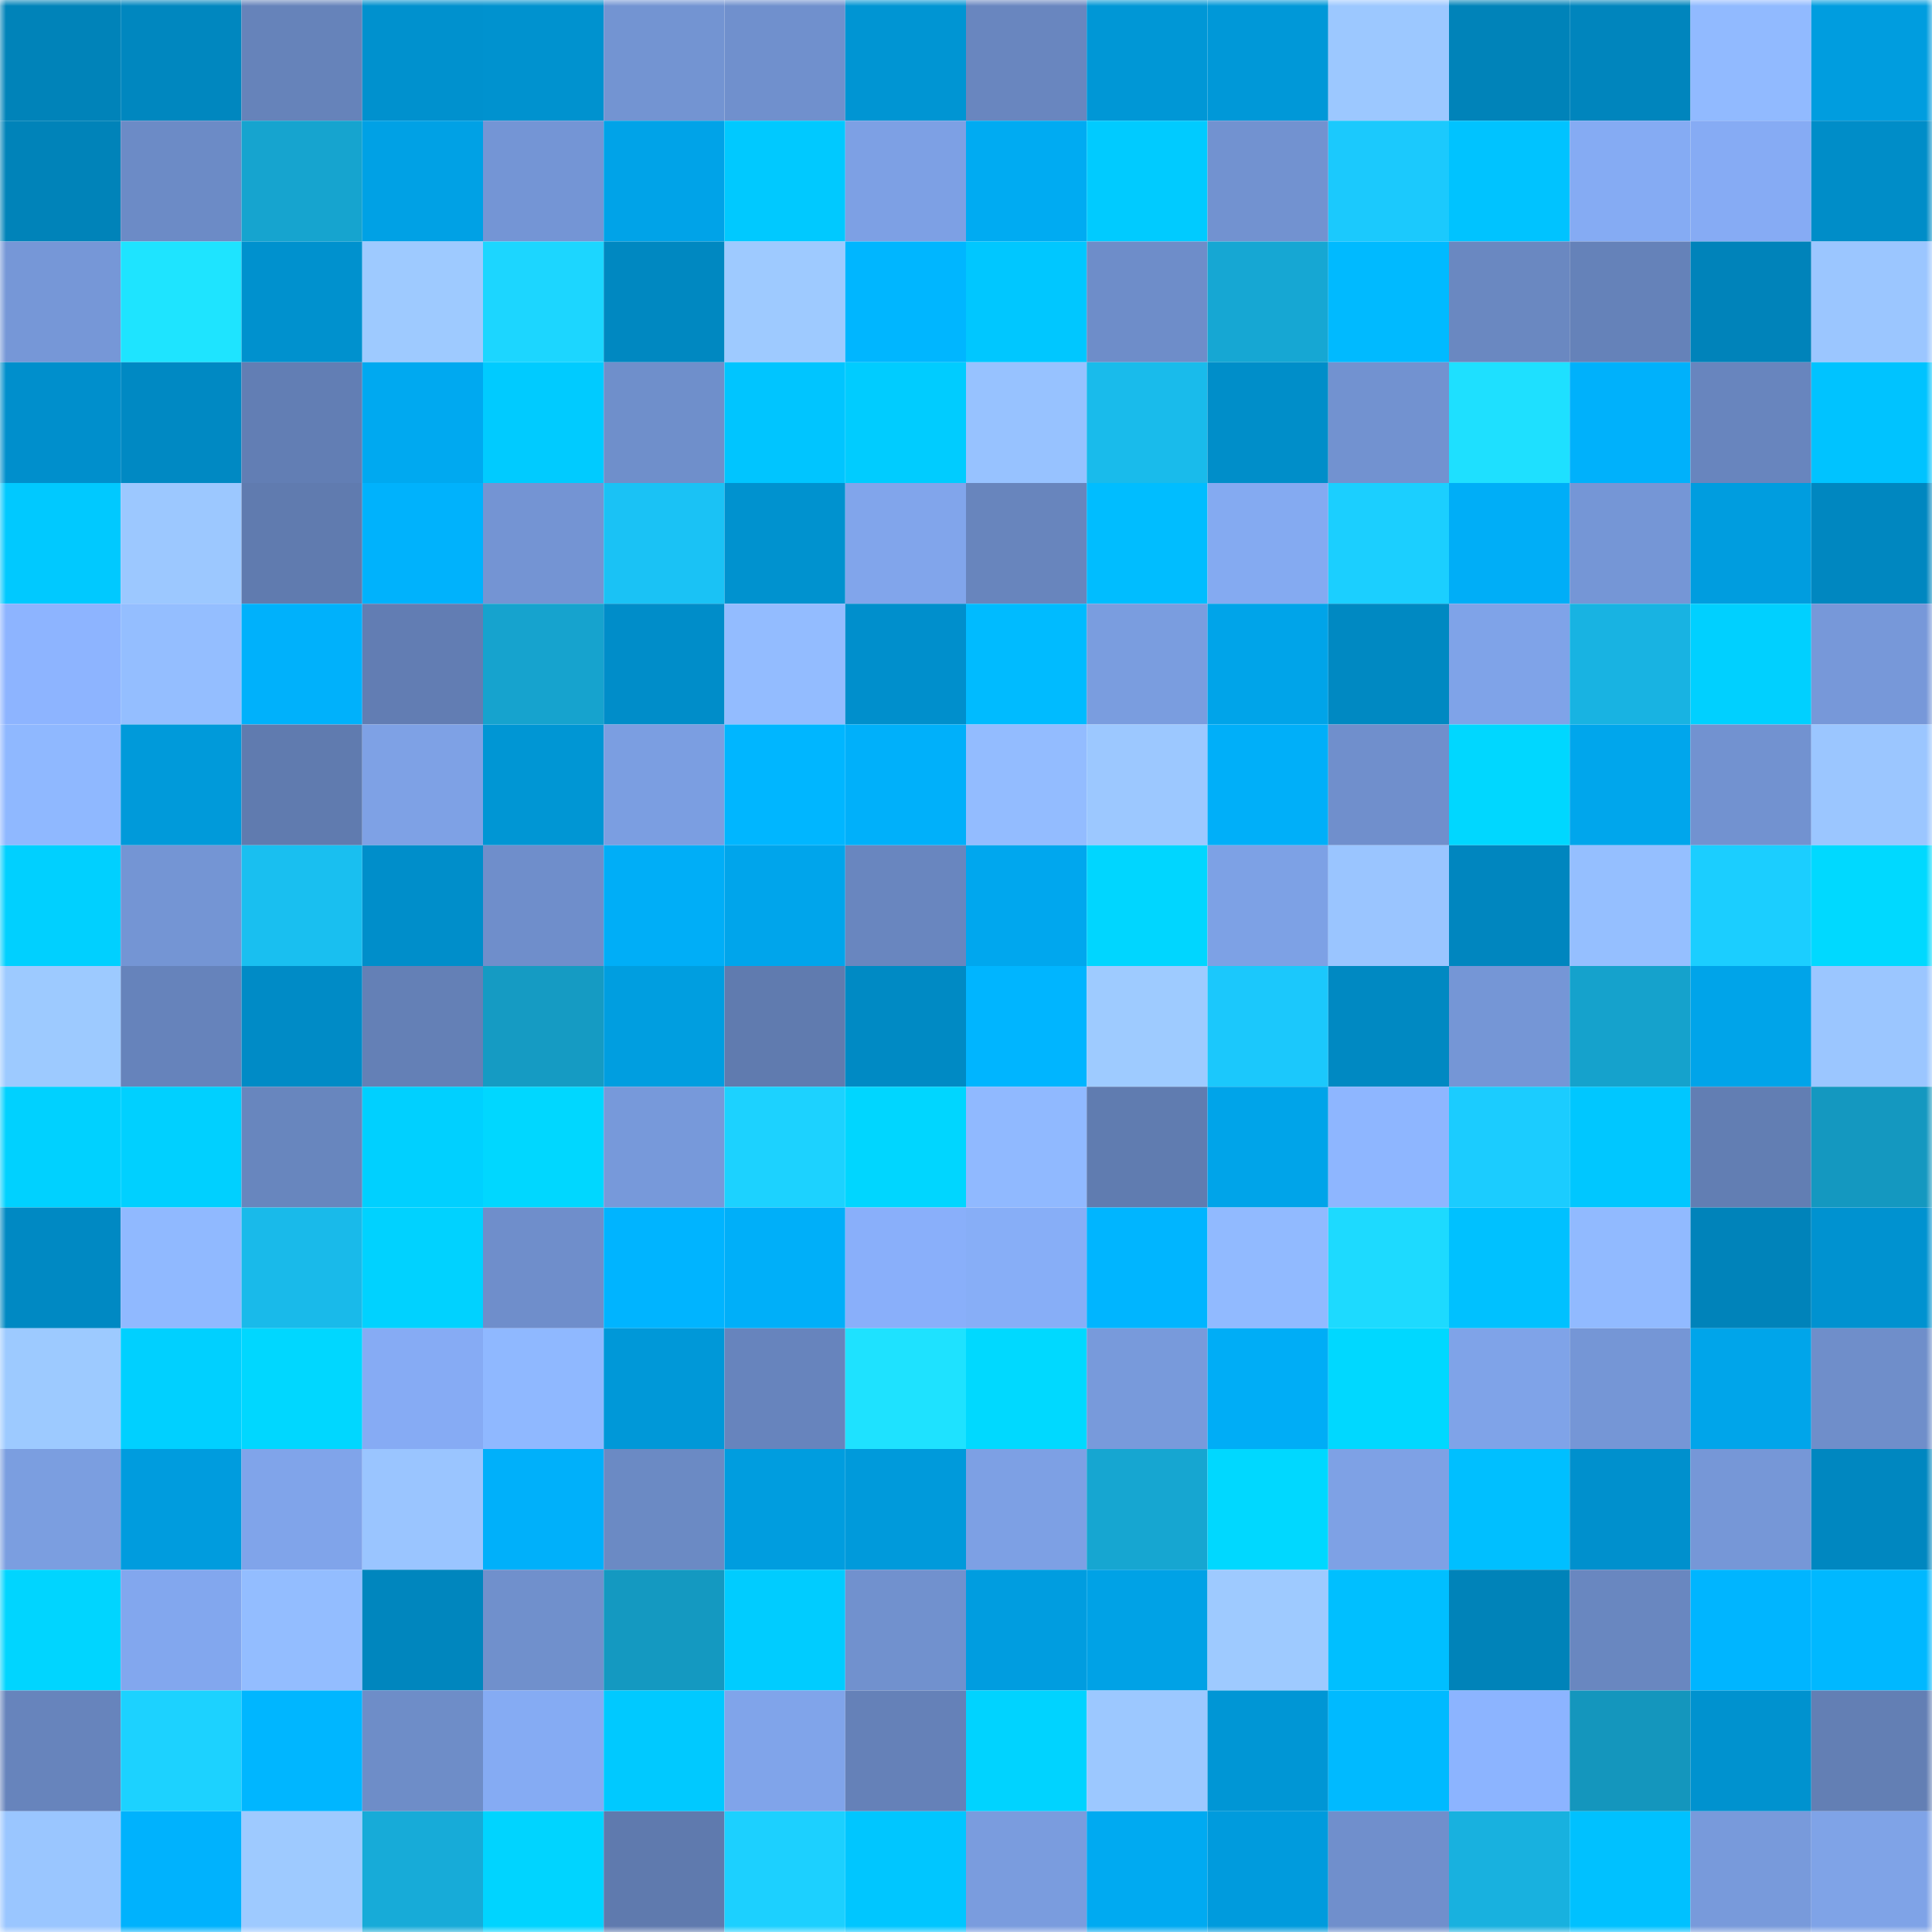 <svg viewBox="0 0 160 160" fill="none" role="img" xmlns="http://www.w3.org/2000/svg" width="240" height="240" name="ens%2C0xsurvive.eth"><mask id="699593843" mask-type="alpha" maskUnits="userSpaceOnUse" x="0" y="0" width="160" height="160"><rect width="160" height="160" fill="#FFFFFF"></rect></mask><g mask="url(#699593843)"><rect x="0" y="0" width="10" height="10" fill="#0083b9"></rect><rect x="10" y="0" width="10" height="10" fill="#0087bf"></rect><rect x="20" y="0" width="10" height="10" fill="#6683ba"></rect><rect x="30" y="0" width="10" height="10" fill="#0091ce"></rect><rect x="40" y="0" width="10" height="10" fill="#0092cf"></rect><rect x="50" y="0" width="10" height="10" fill="#7394d2"></rect><rect x="60" y="0" width="10" height="10" fill="#7090cd"></rect><rect x="70" y="0" width="10" height="10" fill="#0095d3"></rect><rect x="80" y="0" width="10" height="10" fill="#6986bf"></rect><rect x="90" y="0" width="10" height="10" fill="#0097d6"></rect><rect x="100" y="0" width="10" height="10" fill="#0098d8"></rect><rect x="110" y="0" width="10" height="10" fill="#9cc8ff"></rect><rect x="120" y="0" width="10" height="10" fill="#0083b9"></rect><rect x="130" y="0" width="10" height="10" fill="#0085bd"></rect><rect x="140" y="0" width="10" height="10" fill="#91baff"></rect><rect x="150" y="0" width="10" height="10" fill="#009ddf"></rect><rect x="0" y="10" width="10" height="10" fill="#0083b9"></rect><rect x="10" y="10" width="10" height="10" fill="#6c8bc6"></rect><rect x="20" y="10" width="10" height="10" fill="#16a4cf"></rect><rect x="30" y="10" width="10" height="10" fill="#00a1e5"></rect><rect x="40" y="10" width="10" height="10" fill="#7495d5"></rect><rect x="50" y="10" width="10" height="10" fill="#00a3e8"></rect><rect x="60" y="10" width="10" height="10" fill="#00c9ff"></rect><rect x="70" y="10" width="10" height="10" fill="#7da0e4"></rect><rect x="80" y="10" width="10" height="10" fill="#00abf2"></rect><rect x="90" y="10" width="10" height="10" fill="#00cbff"></rect><rect x="100" y="10" width="10" height="10" fill="#7292d0"></rect><rect x="110" y="10" width="10" height="10" fill="#1bc9fd"></rect><rect x="120" y="10" width="10" height="10" fill="#00c3ff"></rect><rect x="130" y="10" width="10" height="10" fill="#85abf3"></rect><rect x="140" y="10" width="10" height="10" fill="#86abf4"></rect><rect x="150" y="10" width="10" height="10" fill="#008dc8"></rect><rect x="0" y="20" width="10" height="10" fill="#7697d7"></rect><rect x="10" y="20" width="10" height="10" fill="#1ee4ff"></rect><rect x="20" y="20" width="10" height="10" fill="#0091ce"></rect><rect x="30" y="20" width="10" height="10" fill="#9ecaff"></rect><rect x="40" y="20" width="10" height="10" fill="#1cd6ff"></rect><rect x="50" y="20" width="10" height="10" fill="#0088c1"></rect><rect x="60" y="20" width="10" height="10" fill="#9ecaff"></rect><rect x="70" y="20" width="10" height="10" fill="#00b6ff"></rect><rect x="80" y="20" width="10" height="10" fill="#00c7ff"></rect><rect x="90" y="20" width="10" height="10" fill="#6e8dc9"></rect><rect x="100" y="20" width="10" height="10" fill="#16a7d3"></rect><rect x="110" y="20" width="10" height="10" fill="#00baff"></rect><rect x="120" y="20" width="10" height="10" fill="#6a88c1"></rect><rect x="130" y="20" width="10" height="10" fill="#6582b9"></rect><rect x="140" y="20" width="10" height="10" fill="#0083ba"></rect><rect x="150" y="20" width="10" height="10" fill="#9bc6ff"></rect><rect x="0" y="30" width="10" height="10" fill="#008fcc"></rect><rect x="10" y="30" width="10" height="10" fill="#0089c3"></rect><rect x="20" y="30" width="10" height="10" fill="#627eb4"></rect><rect x="30" y="30" width="10" height="10" fill="#00a9f0"></rect><rect x="40" y="30" width="10" height="10" fill="#00cbff"></rect><rect x="50" y="30" width="10" height="10" fill="#6f8fcb"></rect><rect x="60" y="30" width="10" height="10" fill="#00c5ff"></rect><rect x="70" y="30" width="10" height="10" fill="#00ccff"></rect><rect x="80" y="30" width="10" height="10" fill="#97c2ff"></rect><rect x="90" y="30" width="10" height="10" fill="#19bbeb"></rect><rect x="100" y="30" width="10" height="10" fill="#008ec9"></rect><rect x="110" y="30" width="10" height="10" fill="#7292d0"></rect><rect x="120" y="30" width="10" height="10" fill="#1ee0ff"></rect><rect x="130" y="30" width="10" height="10" fill="#00b1fb"></rect><rect x="140" y="30" width="10" height="10" fill="#6885be"></rect><rect x="150" y="30" width="10" height="10" fill="#00c3ff"></rect><rect x="0" y="40" width="10" height="10" fill="#00c9ff"></rect><rect x="10" y="40" width="10" height="10" fill="#9cc8ff"></rect><rect x="20" y="40" width="10" height="10" fill="#607baf"></rect><rect x="30" y="40" width="10" height="10" fill="#00b2fc"></rect><rect x="40" y="40" width="10" height="10" fill="#7494d3"></rect><rect x="50" y="40" width="10" height="10" fill="#1ac2f5"></rect><rect x="60" y="40" width="10" height="10" fill="#0092cf"></rect><rect x="70" y="40" width="10" height="10" fill="#81a5eb"></rect><rect x="80" y="40" width="10" height="10" fill="#6885bd"></rect><rect x="90" y="40" width="10" height="10" fill="#00bdff"></rect><rect x="100" y="40" width="10" height="10" fill="#84aaf1"></rect><rect x="110" y="40" width="10" height="10" fill="#1bcfff"></rect><rect x="120" y="40" width="10" height="10" fill="#00aef7"></rect><rect x="130" y="40" width="10" height="10" fill="#7596d6"></rect><rect x="140" y="40" width="10" height="10" fill="#009ddf"></rect><rect x="150" y="40" width="10" height="10" fill="#0087c0"></rect><rect x="0" y="50" width="10" height="10" fill="#8db4ff"></rect><rect x="10" y="50" width="10" height="10" fill="#94beff"></rect><rect x="20" y="50" width="10" height="10" fill="#00b1fb"></rect><rect x="30" y="50" width="10" height="10" fill="#627db3"></rect><rect x="40" y="50" width="10" height="10" fill="#16a3ce"></rect><rect x="50" y="50" width="10" height="10" fill="#008dc9"></rect><rect x="60" y="50" width="10" height="10" fill="#93bcff"></rect><rect x="70" y="50" width="10" height="10" fill="#008fcc"></rect><rect x="80" y="50" width="10" height="10" fill="#00bbff"></rect><rect x="90" y="50" width="10" height="10" fill="#7a9ddf"></rect><rect x="100" y="50" width="10" height="10" fill="#00a4e9"></rect><rect x="110" y="50" width="10" height="10" fill="#0089c2"></rect><rect x="120" y="50" width="10" height="10" fill="#7fa3e8"></rect><rect x="130" y="50" width="10" height="10" fill="#18b3e2"></rect><rect x="140" y="50" width="10" height="10" fill="#00d0ff"></rect><rect x="150" y="50" width="10" height="10" fill="#7798d9"></rect><rect x="0" y="60" width="10" height="10" fill="#8fb8ff"></rect><rect x="10" y="60" width="10" height="10" fill="#009ada"></rect><rect x="20" y="60" width="10" height="10" fill="#607baf"></rect><rect x="30" y="60" width="10" height="10" fill="#7ea1e5"></rect><rect x="40" y="60" width="10" height="10" fill="#0096d4"></rect><rect x="50" y="60" width="10" height="10" fill="#7b9ee1"></rect><rect x="60" y="60" width="10" height="10" fill="#00b6ff"></rect><rect x="70" y="60" width="10" height="10" fill="#00b0fa"></rect><rect x="80" y="60" width="10" height="10" fill="#93bcff"></rect><rect x="90" y="60" width="10" height="10" fill="#9cc8ff"></rect><rect x="100" y="60" width="10" height="10" fill="#00aff9"></rect><rect x="110" y="60" width="10" height="10" fill="#708fcc"></rect><rect x="120" y="60" width="10" height="10" fill="#00d7ff"></rect><rect x="130" y="60" width="10" height="10" fill="#00a6ec"></rect><rect x="140" y="60" width="10" height="10" fill="#7292d0"></rect><rect x="150" y="60" width="10" height="10" fill="#9bc6ff"></rect><rect x="0" y="70" width="10" height="10" fill="#00d0ff"></rect><rect x="10" y="70" width="10" height="10" fill="#7495d4"></rect><rect x="20" y="70" width="10" height="10" fill="#19bff0"></rect><rect x="30" y="70" width="10" height="10" fill="#008eca"></rect><rect x="40" y="70" width="10" height="10" fill="#6f8ecb"></rect><rect x="50" y="70" width="10" height="10" fill="#00aef7"></rect><rect x="60" y="70" width="10" height="10" fill="#00a5eb"></rect><rect x="70" y="70" width="10" height="10" fill="#6986bf"></rect><rect x="80" y="70" width="10" height="10" fill="#00a7ee"></rect><rect x="90" y="70" width="10" height="10" fill="#00d6ff"></rect><rect x="100" y="70" width="10" height="10" fill="#7da1e5"></rect><rect x="110" y="70" width="10" height="10" fill="#9ac5ff"></rect><rect x="120" y="70" width="10" height="10" fill="#0086bf"></rect><rect x="130" y="70" width="10" height="10" fill="#95bfff"></rect><rect x="140" y="70" width="10" height="10" fill="#1bceff"></rect><rect x="150" y="70" width="10" height="10" fill="#00d9ff"></rect><rect x="0" y="80" width="10" height="10" fill="#9dcaff"></rect><rect x="10" y="80" width="10" height="10" fill="#6683bb"></rect><rect x="20" y="80" width="10" height="10" fill="#008bc6"></rect><rect x="30" y="80" width="10" height="10" fill="#6480b6"></rect><rect x="40" y="80" width="10" height="10" fill="#159bc3"></rect><rect x="50" y="80" width="10" height="10" fill="#009ee0"></rect><rect x="60" y="80" width="10" height="10" fill="#607baf"></rect><rect x="70" y="80" width="10" height="10" fill="#008ac4"></rect><rect x="80" y="80" width="10" height="10" fill="#00b5ff"></rect><rect x="90" y="80" width="10" height="10" fill="#9ecbff"></rect><rect x="100" y="80" width="10" height="10" fill="#1bc8fc"></rect><rect x="110" y="80" width="10" height="10" fill="#0089c2"></rect><rect x="120" y="80" width="10" height="10" fill="#7596d6"></rect><rect x="130" y="80" width="10" height="10" fill="#15a2cc"></rect><rect x="140" y="80" width="10" height="10" fill="#00a4e9"></rect><rect x="150" y="80" width="10" height="10" fill="#9bc6ff"></rect><rect x="0" y="90" width="10" height="10" fill="#00d1ff"></rect><rect x="10" y="90" width="10" height="10" fill="#00d0ff"></rect><rect x="20" y="90" width="10" height="10" fill="#6886be"></rect><rect x="30" y="90" width="10" height="10" fill="#00d0ff"></rect><rect x="40" y="90" width="10" height="10" fill="#00d7ff"></rect><rect x="50" y="90" width="10" height="10" fill="#7799da"></rect><rect x="60" y="90" width="10" height="10" fill="#1cd2ff"></rect><rect x="70" y="90" width="10" height="10" fill="#00d6ff"></rect><rect x="80" y="90" width="10" height="10" fill="#90b9ff"></rect><rect x="90" y="90" width="10" height="10" fill="#607cb0"></rect><rect x="100" y="90" width="10" height="10" fill="#00a4e9"></rect><rect x="110" y="90" width="10" height="10" fill="#8eb6ff"></rect><rect x="120" y="90" width="10" height="10" fill="#1bccff"></rect><rect x="130" y="90" width="10" height="10" fill="#00c7ff"></rect><rect x="140" y="90" width="10" height="10" fill="#627eb3"></rect><rect x="150" y="90" width="10" height="10" fill="#1498c0"></rect><rect x="0" y="100" width="10" height="10" fill="#0089c3"></rect><rect x="10" y="100" width="10" height="10" fill="#90b9ff"></rect><rect x="20" y="100" width="10" height="10" fill="#19baea"></rect><rect x="30" y="100" width="10" height="10" fill="#00d2ff"></rect><rect x="40" y="100" width="10" height="10" fill="#6f8ecb"></rect><rect x="50" y="100" width="10" height="10" fill="#00b4ff"></rect><rect x="60" y="100" width="10" height="10" fill="#00aff9"></rect><rect x="70" y="100" width="10" height="10" fill="#89affa"></rect><rect x="80" y="100" width="10" height="10" fill="#87aef7"></rect><rect x="90" y="100" width="10" height="10" fill="#00b5ff"></rect><rect x="100" y="100" width="10" height="10" fill="#91baff"></rect><rect x="110" y="100" width="10" height="10" fill="#1ddaff"></rect><rect x="120" y="100" width="10" height="10" fill="#00c1ff"></rect><rect x="130" y="100" width="10" height="10" fill="#91baff"></rect><rect x="140" y="100" width="10" height="10" fill="#0083ba"></rect><rect x="150" y="100" width="10" height="10" fill="#0092d0"></rect><rect x="0" y="110" width="10" height="10" fill="#9dcaff"></rect><rect x="10" y="110" width="10" height="10" fill="#00d0ff"></rect><rect x="20" y="110" width="10" height="10" fill="#00d7ff"></rect><rect x="30" y="110" width="10" height="10" fill="#86abf4"></rect><rect x="40" y="110" width="10" height="10" fill="#8fb8ff"></rect><rect x="50" y="110" width="10" height="10" fill="#0098d8"></rect><rect x="60" y="110" width="10" height="10" fill="#6784bd"></rect><rect x="70" y="110" width="10" height="10" fill="#1ee2ff"></rect><rect x="80" y="110" width="10" height="10" fill="#00d9ff"></rect><rect x="90" y="110" width="10" height="10" fill="#789adb"></rect><rect x="100" y="110" width="10" height="10" fill="#00adf6"></rect><rect x="110" y="110" width="10" height="10" fill="#00d8ff"></rect><rect x="120" y="110" width="10" height="10" fill="#7fa3e8"></rect><rect x="130" y="110" width="10" height="10" fill="#7596d6"></rect><rect x="140" y="110" width="10" height="10" fill="#00a5ea"></rect><rect x="150" y="110" width="10" height="10" fill="#6f8eca"></rect><rect x="0" y="120" width="10" height="10" fill="#7b9ee0"></rect><rect x="10" y="120" width="10" height="10" fill="#009cde"></rect><rect x="20" y="120" width="10" height="10" fill="#80a4ea"></rect><rect x="30" y="120" width="10" height="10" fill="#9ac5ff"></rect><rect x="40" y="120" width="10" height="10" fill="#00b0fa"></rect><rect x="50" y="120" width="10" height="10" fill="#6b8ac4"></rect><rect x="60" y="120" width="10" height="10" fill="#009ddf"></rect><rect x="70" y="120" width="10" height="10" fill="#009adb"></rect><rect x="80" y="120" width="10" height="10" fill="#7da0e4"></rect><rect x="90" y="120" width="10" height="10" fill="#16a6d1"></rect><rect x="100" y="120" width="10" height="10" fill="#00d8ff"></rect><rect x="110" y="120" width="10" height="10" fill="#7ea1e5"></rect><rect x="120" y="120" width="10" height="10" fill="#00bfff"></rect><rect x="130" y="120" width="10" height="10" fill="#0090cd"></rect><rect x="140" y="120" width="10" height="10" fill="#7697d7"></rect><rect x="150" y="120" width="10" height="10" fill="#0087c0"></rect><rect x="0" y="130" width="10" height="10" fill="#00d5ff"></rect><rect x="10" y="130" width="10" height="10" fill="#82a7ee"></rect><rect x="20" y="130" width="10" height="10" fill="#93bdff"></rect><rect x="30" y="130" width="10" height="10" fill="#0086be"></rect><rect x="40" y="130" width="10" height="10" fill="#7090cc"></rect><rect x="50" y="130" width="10" height="10" fill="#1499c1"></rect><rect x="60" y="130" width="10" height="10" fill="#00ccff"></rect><rect x="70" y="130" width="10" height="10" fill="#7191ce"></rect><rect x="80" y="130" width="10" height="10" fill="#009de0"></rect><rect x="90" y="130" width="10" height="10" fill="#00a2e6"></rect><rect x="100" y="130" width="10" height="10" fill="#9ecaff"></rect><rect x="110" y="130" width="10" height="10" fill="#00bfff"></rect><rect x="120" y="130" width="10" height="10" fill="#0083b9"></rect><rect x="130" y="130" width="10" height="10" fill="#6987c0"></rect><rect x="140" y="130" width="10" height="10" fill="#00b5ff"></rect><rect x="150" y="130" width="10" height="10" fill="#00b8ff"></rect><rect x="0" y="140" width="10" height="10" fill="#6784bc"></rect><rect x="10" y="140" width="10" height="10" fill="#1cd2ff"></rect><rect x="20" y="140" width="10" height="10" fill="#00b6ff"></rect><rect x="30" y="140" width="10" height="10" fill="#6e8dc8"></rect><rect x="40" y="140" width="10" height="10" fill="#85abf3"></rect><rect x="50" y="140" width="10" height="10" fill="#00c9ff"></rect><rect x="60" y="140" width="10" height="10" fill="#80a4ea"></rect><rect x="70" y="140" width="10" height="10" fill="#6581b8"></rect><rect x="80" y="140" width="10" height="10" fill="#00d3ff"></rect><rect x="90" y="140" width="10" height="10" fill="#9cc8ff"></rect><rect x="100" y="140" width="10" height="10" fill="#0096d5"></rect><rect x="110" y="140" width="10" height="10" fill="#00baff"></rect><rect x="120" y="140" width="10" height="10" fill="#8cb4ff"></rect><rect x="130" y="140" width="10" height="10" fill="#1496bd"></rect><rect x="140" y="140" width="10" height="10" fill="#0092cf"></rect><rect x="150" y="140" width="10" height="10" fill="#637fb4"></rect><rect x="0" y="150" width="10" height="10" fill="#9ac6ff"></rect><rect x="10" y="150" width="10" height="10" fill="#00b2fd"></rect><rect x="20" y="150" width="10" height="10" fill="#9ecaff"></rect><rect x="30" y="150" width="10" height="10" fill="#17abd8"></rect><rect x="40" y="150" width="10" height="10" fill="#00d4ff"></rect><rect x="50" y="150" width="10" height="10" fill="#5f7aae"></rect><rect x="60" y="150" width="10" height="10" fill="#1cd0ff"></rect><rect x="70" y="150" width="10" height="10" fill="#00c6ff"></rect><rect x="80" y="150" width="10" height="10" fill="#7a9cde"></rect><rect x="90" y="150" width="10" height="10" fill="#00aaf1"></rect><rect x="100" y="150" width="10" height="10" fill="#009bdd"></rect><rect x="110" y="150" width="10" height="10" fill="#708fcc"></rect><rect x="120" y="150" width="10" height="10" fill="#18b1df"></rect><rect x="130" y="150" width="10" height="10" fill="#00c1ff"></rect><rect x="140" y="150" width="10" height="10" fill="#789adb"></rect><rect x="150" y="150" width="10" height="10" fill="#7fa3e7"></rect></g></svg>
